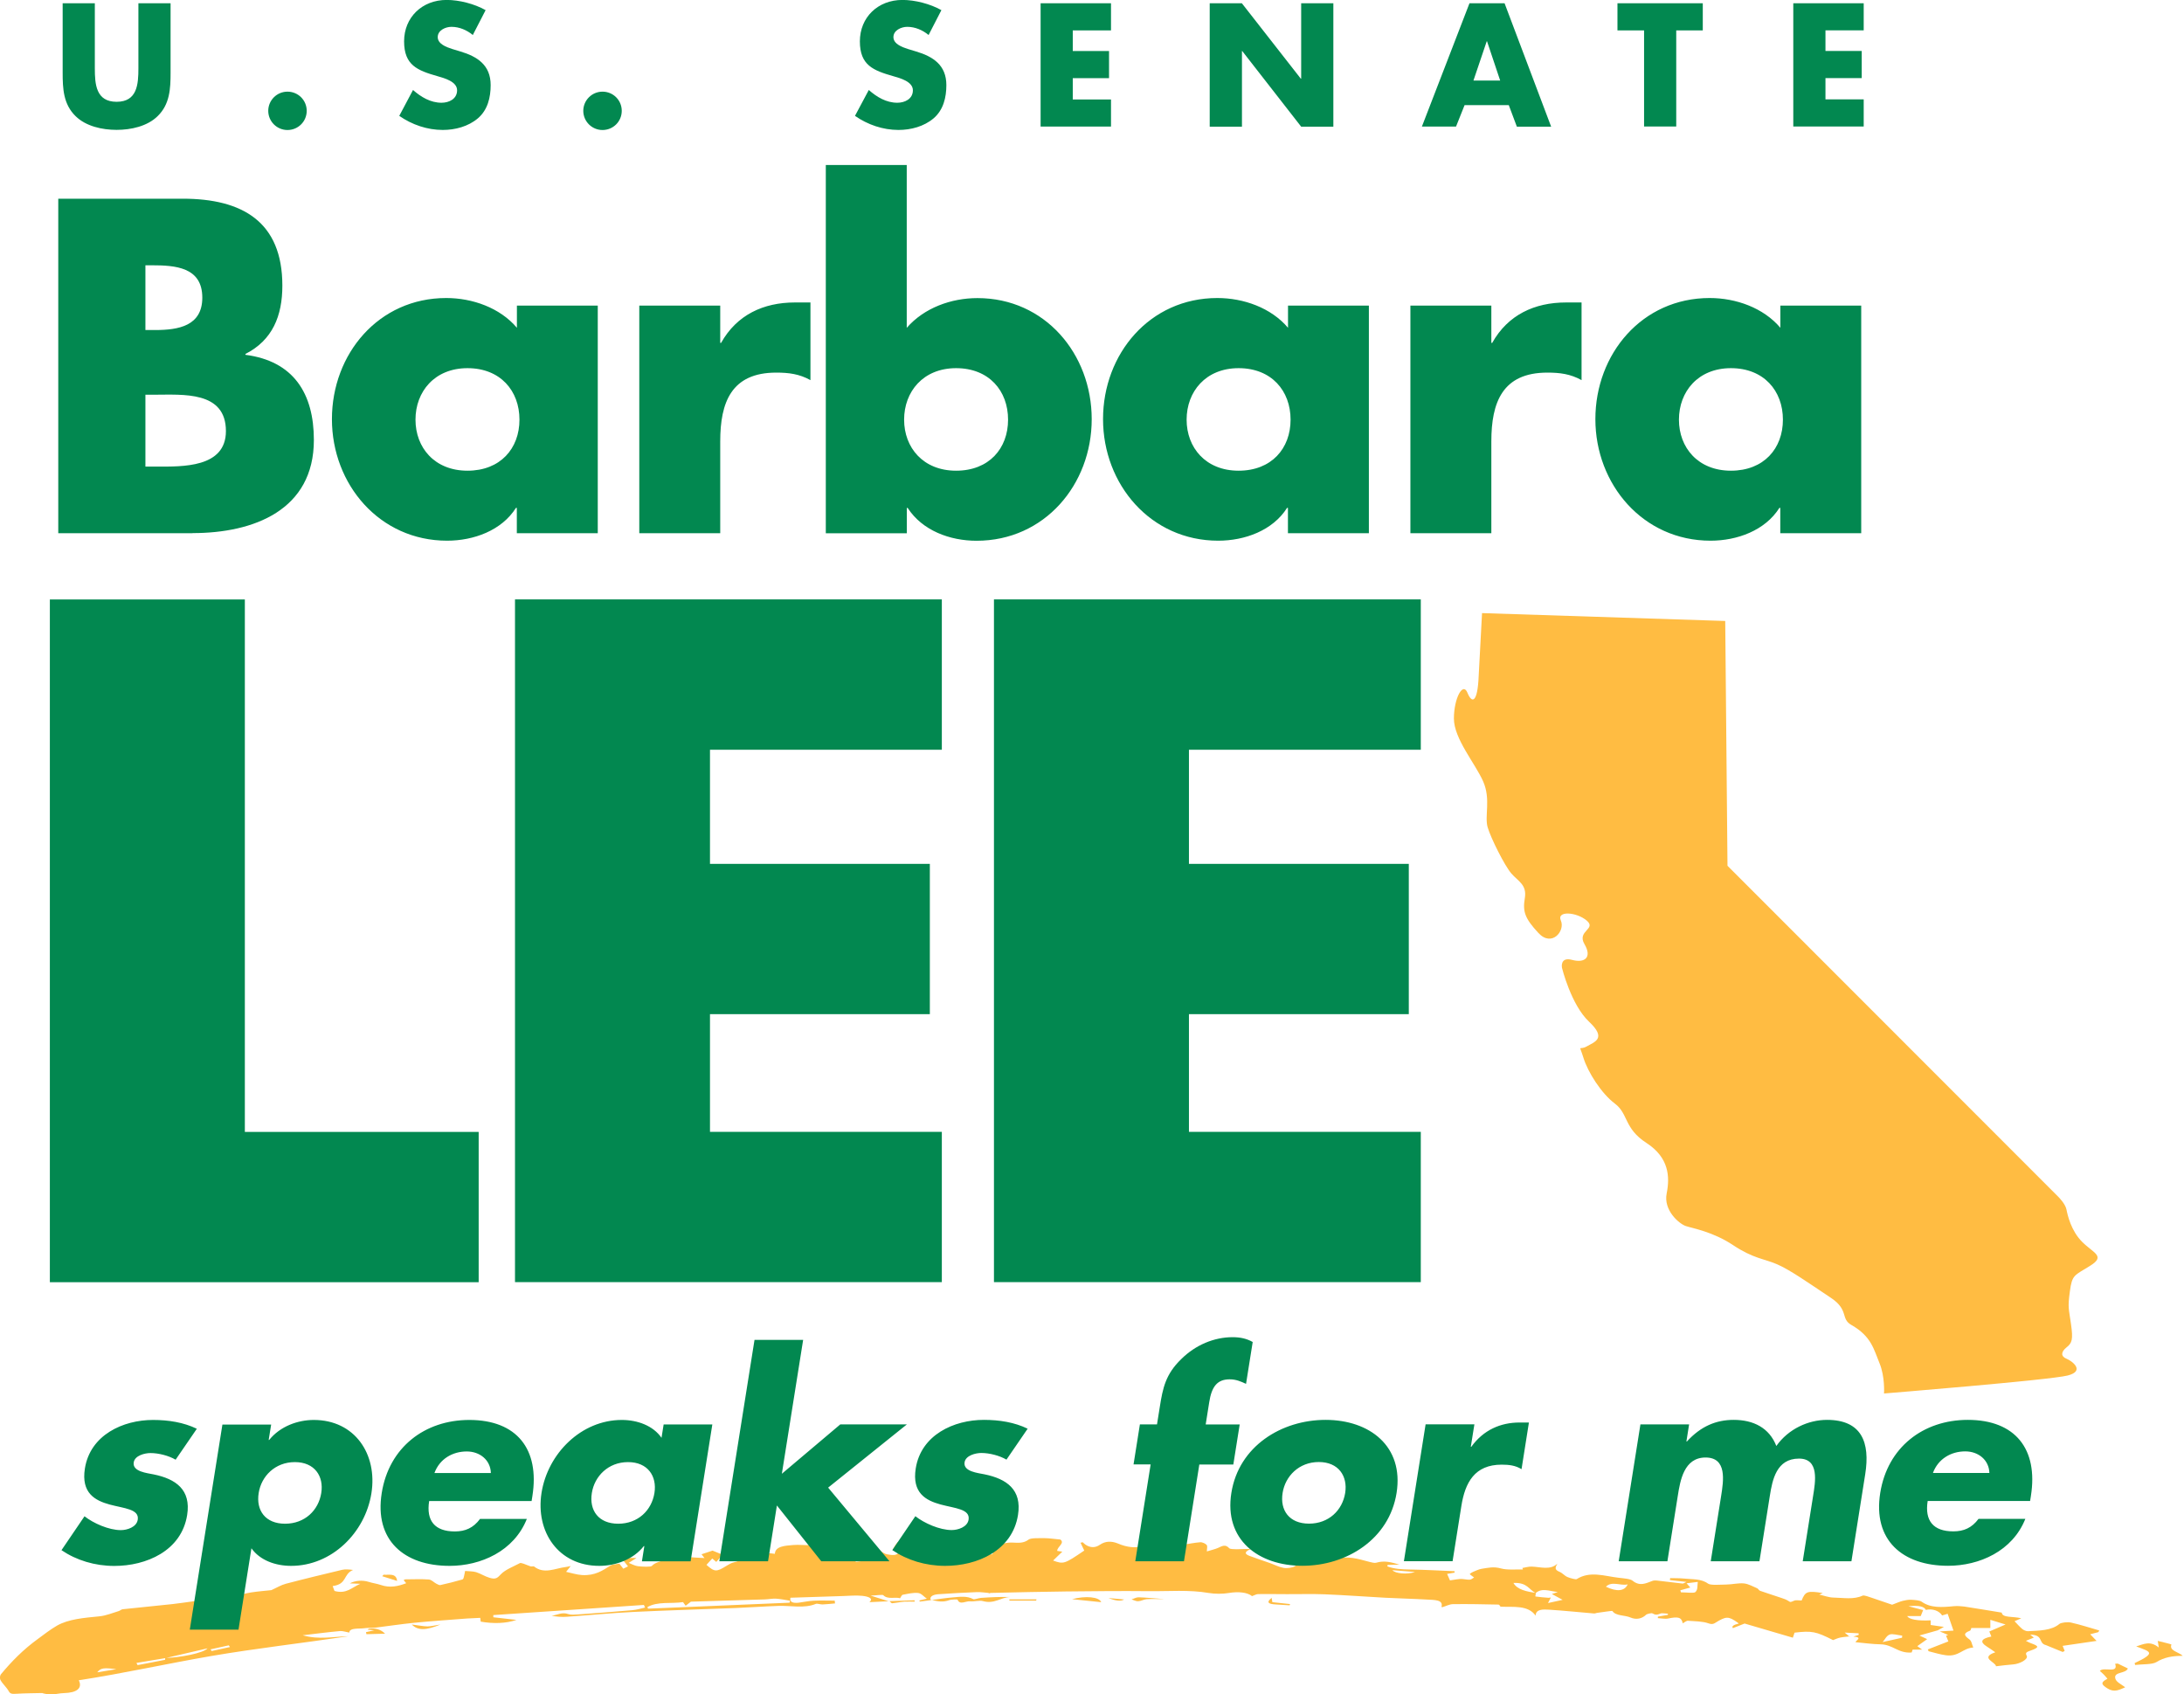 <?xml version="1.0" encoding="UTF-8"?> <svg xmlns="http://www.w3.org/2000/svg" width="165" height="128" viewBox="0 0 165 128" fill="none"><g clip-path="url(#clip0_1056_506)"><path d="M139.747 123.621C139.503 123.648 139.249 123.665 139.017 123.714C138.835 123.753 138.68 123.83 138.487 123.902C137.195 123.246 136.869 123.185 135.576 123.34C135.532 123.477 135.488 123.61 135.449 123.72C134.228 123.362 133.041 123.015 131.804 122.651C131.538 122.756 131.229 122.877 130.92 122.998C130.806 122.862 130.955 122.747 131.367 122.651C131.329 122.624 131.301 122.596 131.262 122.568C130.583 122.089 130.406 122.095 129.616 122.58C129.55 122.618 129.406 122.761 129.069 122.635C128.644 122.48 128.048 122.48 127.517 122.442C127.407 122.436 127.263 122.563 127.131 122.635C127.037 122.177 126.788 122.111 126.031 122.271C125.805 122.321 125.507 122.254 125.247 122.243L125.258 122.128C125.507 122.084 125.755 122.04 126.004 121.996C126.004 121.968 126.009 121.935 126.015 121.907C125.822 121.902 125.562 121.847 125.446 121.896C125.197 122.007 125.059 122.012 124.833 121.88C124.778 121.847 124.43 121.918 124.358 121.99C124.071 122.271 123.634 122.392 123.181 122.194C122.762 122.007 122.06 122.089 121.817 121.704C121.795 121.671 121.055 121.797 120.646 121.847C120.574 121.858 120.502 121.896 120.436 121.891C119.298 121.797 118.171 121.676 117.028 121.604C116.592 121.577 116.023 121.549 116.017 122.056C115.443 121.246 114.366 121.417 113.366 121.379C113.338 121.351 113.278 121.219 113.211 121.219C112.068 121.197 110.919 121.169 109.776 121.186C109.51 121.186 109.251 121.335 108.964 121.417C108.964 121.417 108.897 121.401 108.903 121.39C109.063 120.839 108.351 120.872 107.793 120.839C106.743 120.778 105.683 120.756 104.633 120.701C103.114 120.618 101.601 120.503 100.076 120.442C99.132 120.404 98.182 120.437 97.231 120.431C96.508 120.431 95.779 120.415 95.055 120.426C94.923 120.426 94.79 120.508 94.591 120.58C94.243 120.293 93.553 120.222 92.835 120.343C92.371 120.42 91.796 120.42 91.327 120.343C89.83 120.084 88.311 120.222 86.803 120.205C84.721 120.183 82.633 120.205 80.55 120.227C78.656 120.249 76.761 120.293 74.867 120.337C74.795 120.337 74.728 120.398 74.673 120.337C74.38 120.315 74.082 120.266 73.795 120.277C72.817 120.315 71.84 120.371 70.868 120.437C70.403 120.47 70.177 120.69 70.348 120.894L70.332 120.883C70.05 120.921 69.768 120.96 69.487 120.993C69.476 120.965 69.47 120.932 69.459 120.905C69.63 120.866 69.802 120.822 70.022 120.773C69.785 120.607 69.608 120.371 69.365 120.343C69.001 120.304 68.586 120.404 68.211 120.475C68.111 120.497 68.078 120.635 68.001 120.74C67.631 120.624 67.067 120.855 66.73 120.508C66.675 120.453 66.228 120.525 65.775 120.541C66.344 120.718 66.752 120.844 67.161 120.976L67.178 120.965C66.67 120.987 66.161 121.015 65.681 121.037C66.034 120.734 65.559 120.602 65.14 120.558C64.665 120.508 64.156 120.558 63.665 120.574C62.345 120.613 61.025 120.657 59.715 120.701C59.644 121.048 59.92 121.12 60.34 121.076C60.715 121.032 61.08 120.943 61.455 120.927C61.986 120.899 62.527 120.921 63.063 120.921C63.068 120.993 63.079 121.059 63.085 121.131C62.77 121.158 62.461 121.197 62.146 121.208C61.98 121.213 61.743 121.125 61.643 121.164C60.737 121.533 59.754 121.285 58.804 121.318C57.727 121.357 56.65 121.434 55.573 121.478C52.999 121.582 50.419 121.649 47.845 121.775C46.166 121.858 44.504 122.023 42.824 122.139C42.449 122.166 42.062 122.139 41.675 122.062C42.101 122.012 42.443 121.764 42.946 121.94C43.134 122.007 43.426 121.979 43.669 121.963C45.034 121.863 46.404 121.764 47.768 121.643C48.099 121.615 48.414 121.516 48.734 121.445C48.707 121.379 48.674 121.313 48.646 121.246C44.852 121.5 41.062 121.759 37.268 122.012C37.268 122.067 37.268 122.122 37.273 122.177C37.875 122.249 38.477 122.315 39.019 122.376C38.218 122.651 37.284 122.673 36.318 122.508C36.318 122.464 36.301 122.354 36.284 122.221C35.931 122.238 35.605 122.249 35.279 122.271C33.942 122.376 32.606 122.464 31.274 122.596C30.286 122.695 29.314 122.844 28.336 122.965C28.099 122.993 27.833 122.965 27.596 122.998C27.104 123.07 26.414 122.949 26.386 123.334C26.116 123.285 25.884 123.202 25.685 123.219C24.784 123.301 23.89 123.417 22.868 123.538C24.11 123.891 25.204 123.637 26.32 123.61C22.873 124.127 19.388 124.519 15.974 125.102C12.61 125.681 9.34 126.414 5.954 126.937C6.253 127.543 5.789 127.884 4.828 127.906C4.507 127.912 4.192 128 3.872 128.017C3.684 128.028 3.485 127.967 3.292 127.934C3.253 127.928 3.215 127.901 3.182 127.901C2.541 127.917 1.895 127.917 1.259 127.956C0.95 127.973 0.779 127.984 0.663 127.769C0.514 127.482 0.21 127.229 0.05 126.942C-0.033 126.799 -0.022 126.595 0.088 126.463C0.862 125.532 1.74 124.629 2.856 123.819C3.325 123.477 3.773 123.119 4.303 122.811C5.181 122.31 6.352 122.221 7.512 122.106C8.02 122.056 8.49 121.852 8.97 121.709C9.081 121.676 9.158 121.582 9.269 121.571C10.522 121.434 11.787 121.318 13.041 121.18C14.162 121.059 15.278 120.822 16.399 120.817C17.416 120.811 18.101 120.431 18.979 120.299C19.526 120.216 20.089 120.172 20.498 120.128C20.918 119.941 21.222 119.743 21.603 119.643C23.006 119.274 24.431 118.933 25.856 118.591C26.088 118.536 26.381 118.564 26.673 118.602C25.906 118.927 26.248 119.676 25.132 119.82C25.182 119.952 25.226 120.068 25.27 120.189C26.176 120.442 26.579 119.924 27.22 119.649C26.95 119.638 26.684 119.627 26.43 119.616C26.817 119.401 27.386 119.357 27.844 119.5C28.137 119.594 28.48 119.638 28.767 119.737C29.468 119.979 30.076 119.836 30.689 119.605C30.623 119.528 30.556 119.451 30.496 119.373C30.551 119.346 30.584 119.313 30.623 119.313C31.214 119.313 31.81 119.28 32.396 119.324C32.6 119.34 32.766 119.533 32.959 119.638C33.048 119.682 33.186 119.759 33.252 119.748C33.821 119.621 34.384 119.484 34.926 119.324C35.031 119.291 35.036 119.142 35.064 119.043C35.097 118.922 35.113 118.801 35.136 118.679C35.417 118.707 35.727 118.696 35.964 118.767C36.329 118.883 36.61 119.081 36.975 119.192C37.477 119.346 37.588 119.192 37.859 118.911C38.179 118.58 38.792 118.343 39.295 118.079C39.328 118.062 39.483 118.106 39.565 118.134C39.742 118.195 39.902 118.272 40.085 118.332C40.156 118.354 40.311 118.316 40.344 118.338C41.112 118.949 41.935 118.476 42.736 118.382C42.846 118.371 42.951 118.338 43.117 118.305C42.979 118.481 42.874 118.613 42.769 118.745C43.167 118.828 43.559 118.96 43.968 118.988C44.962 119.048 45.531 118.641 46.127 118.266C46.266 118.178 46.569 118.173 46.796 118.128C46.884 118.244 46.984 118.376 47.089 118.509C47.21 118.448 47.332 118.387 47.447 118.332C47.287 118.134 47.127 117.93 46.945 117.699H48.088C47.845 117.853 47.669 117.963 47.497 118.068C47.746 118.162 47.961 118.294 48.204 118.321C48.558 118.36 49.176 118.387 49.254 118.294C49.497 118.013 49.988 117.963 50.281 117.787C50.822 117.462 51.336 117.534 51.938 117.616C52.314 117.666 52.712 117.671 53.225 117.704C53.093 117.539 53.032 117.462 52.999 117.418C53.28 117.324 53.562 117.236 53.833 117.142C54.065 117.236 54.302 117.335 54.595 117.451C54.462 117.6 54.313 117.77 54.114 117.996C53.965 117.87 53.883 117.798 53.811 117.737C53.662 117.903 53.523 118.057 53.374 118.217C53.987 118.762 54.126 118.767 54.899 118.283C55.059 118.184 55.247 118.073 55.457 118.024C55.992 117.903 56.285 117.688 56.423 117.374C56.517 117.159 56.816 117.164 57.125 117.209C57.578 117.269 58.031 117.319 58.539 117.385C58.572 116.806 59.296 116.773 59.931 116.718C60.367 116.68 60.82 116.746 61.262 116.724C61.676 116.707 62.085 116.636 62.438 116.597C62.461 116.735 62.416 116.845 62.494 116.917C62.88 117.258 63.123 117.792 64.184 117.39C64.057 117.275 63.924 117.153 63.781 117.021C64.492 116.904 64.781 117.227 64.648 117.991C65.101 117.925 65.526 117.908 65.852 117.792C65.957 117.754 65.775 117.451 65.714 117.231C65.941 117.186 66.244 117.126 66.382 117.104C66.681 117.258 66.83 117.39 67.029 117.423C67.349 117.478 67.752 117.561 67.94 117.242C67.763 117.186 67.598 117.137 67.432 117.087C67.559 116.884 67.653 116.669 67.835 116.487C67.863 116.459 68.288 116.564 68.531 116.608C68.68 116.636 68.829 116.669 68.984 116.685C69.608 116.74 69.757 117.071 69.906 117.324C70.078 117.622 70.354 117.792 70.834 117.842C71.448 117.903 71.757 117.704 71.912 117.368C72.033 117.098 72.237 116.845 72.392 116.592C72.978 116.801 73.469 116.983 74.088 117.203C74.032 117.484 74.53 117.434 74.994 117.418C74.894 116.933 75.662 116.492 76.518 116.536C76.96 116.559 77.347 116.586 77.706 116.311C77.882 116.173 78.484 116.206 78.893 116.2C79.258 116.2 79.622 116.261 80.109 116.305C80.478 116.581 79.865 116.839 79.871 117.164C79.993 117.181 80.147 117.203 80.258 117.22C80.02 117.451 79.788 117.671 79.562 117.892C80.357 118.178 80.407 118.162 81.915 117.137C81.815 116.933 81.721 116.74 81.633 116.547C81.688 116.536 81.743 116.52 81.799 116.509C81.871 116.575 81.931 116.641 82.014 116.696C82.379 116.939 82.754 116.939 83.102 116.696C83.496 116.428 83.947 116.397 84.456 116.603C84.621 116.669 84.787 116.74 84.969 116.784C85.604 116.95 86.184 116.933 86.687 116.614C86.797 116.542 86.963 116.509 87.223 116.41C87.134 116.702 87.068 116.906 87.018 117.076C87.228 117.225 87.471 117.379 87.681 117.55C87.875 117.704 88.775 117.677 89.073 117.539C89.631 117.291 89.377 116.972 89.361 116.702C89.824 116.63 90.244 116.542 90.681 116.509C90.83 116.498 91.084 116.614 91.161 116.713C91.244 116.817 91.178 116.961 91.178 117.203C91.542 117.093 91.802 117.032 92.006 116.944C92.316 116.806 92.57 116.63 92.868 116.961C92.923 117.027 93.221 117.038 93.409 117.038C93.774 117.038 94.133 117.005 94.503 117.021C94.05 117.203 93.989 117.379 94.37 117.528C94.873 117.721 95.403 117.892 95.917 118.073C96.27 118.2 96.596 118.376 96.983 118.448C97.231 118.492 97.662 118.431 97.834 118.321C98.01 118.211 97.977 117.98 98.066 117.721C98.331 117.765 98.684 117.864 99.049 117.875C99.623 117.892 100.303 117.958 100.756 117.814C101.8 117.484 102.6 117.77 103.473 117.996C103.628 118.035 103.854 118.095 103.97 118.057C104.6 117.87 105.125 118.024 105.727 118.2C105.384 118.211 105.114 118.217 104.838 118.222C104.826 118.261 104.821 118.294 104.81 118.332C105.324 118.525 105.898 118.564 106.522 118.569C107.643 118.586 108.765 118.652 109.892 118.696C109.892 118.734 109.892 118.767 109.892 118.806C109.715 118.834 109.533 118.867 109.328 118.9C109.394 119.059 109.466 119.214 109.544 119.39C109.886 119.351 110.223 119.258 110.521 119.291C111.074 119.357 111.068 119.384 111.366 119.17C111.25 119.076 111.007 118.933 111.046 118.9C111.173 118.784 111.394 118.701 111.593 118.619C111.698 118.575 111.825 118.531 111.946 118.514C112.421 118.442 112.836 118.332 113.394 118.487C113.863 118.619 114.498 118.553 115.056 118.569C115.045 118.531 115.029 118.492 115.017 118.453C115.249 118.415 115.487 118.343 115.713 118.349C116.393 118.371 117.116 118.641 117.658 118.128C117.525 118.382 117.393 118.569 117.812 118.74C118.055 118.839 118.182 119.032 118.42 119.137C118.619 119.225 119.05 119.335 119.116 119.296C120.127 118.657 121.22 119.07 122.281 119.192C122.651 119.236 123.159 119.269 123.336 119.412C123.883 119.858 124.33 119.621 124.838 119.429C124.921 119.395 125.059 119.39 125.159 119.401C125.816 119.473 126.473 119.561 127.131 119.632C127.169 119.632 127.225 119.594 127.412 119.506C126.915 119.451 126.534 119.406 126.159 119.368C126.164 119.318 126.175 119.269 126.181 119.219C126.529 119.23 126.877 119.219 127.214 119.252C127.843 119.324 128.517 119.252 129.036 119.632C129.241 119.781 129.953 119.709 130.434 119.704C130.881 119.698 131.34 119.577 131.759 119.621C132.113 119.66 132.428 119.853 132.748 119.985C132.848 120.029 132.87 120.139 132.975 120.178C133.51 120.365 134.063 120.541 134.604 120.723C134.77 120.778 134.947 120.839 135.074 120.921C135.289 121.059 135.25 121.048 135.554 120.921C135.676 120.866 135.924 120.91 136.112 120.91C136.388 120.216 136.554 120.161 137.708 120.348C137.598 120.398 137.498 120.442 137.443 120.464C137.802 120.541 138.161 120.685 138.531 120.69C139.26 120.701 140.028 120.861 140.724 120.541C140.829 120.492 141.221 120.64 141.464 120.723C142.017 120.905 142.564 121.098 142.95 121.23C143.315 121.092 143.514 120.999 143.746 120.938C143.944 120.888 144.182 120.844 144.397 120.855C144.668 120.872 145.033 120.894 145.176 120.999C145.856 121.489 146.712 121.428 147.618 121.34C147.872 121.318 148.148 121.335 148.402 121.368C149.302 121.505 150.203 121.66 151.23 121.825C151.269 122.238 152.103 122.095 152.705 122.254C152.473 122.359 152.302 122.431 152.197 122.475C152.401 122.684 152.567 122.882 152.782 123.064C152.876 123.141 153.069 123.235 153.202 123.23C154.08 123.185 154.981 123.185 155.583 122.684C155.71 122.574 156.212 122.519 156.45 122.574C157.19 122.739 157.886 122.971 158.598 123.174C158.576 123.219 158.549 123.257 158.527 123.301C158.35 123.345 158.173 123.395 157.914 123.461C158.057 123.61 158.195 123.753 158.394 123.962C157.61 124.078 156.732 124.205 155.831 124.337C155.881 124.458 155.931 124.585 155.986 124.717C155.936 124.744 155.886 124.772 155.837 124.8C155.417 124.629 154.992 124.452 154.572 124.282C153.964 124.133 154.423 123.51 153.379 123.488C153.5 123.588 153.594 123.665 153.655 123.714C153.462 123.791 153.279 123.869 153.053 123.957C153.224 124.039 153.312 124.094 153.423 124.133C154.069 124.359 154.08 124.458 153.406 124.695C153.114 124.8 152.987 124.849 153.114 125.08C153.263 125.345 152.589 125.708 152.07 125.741C151.644 125.769 151.23 125.83 150.794 125.879C150.805 125.576 149.529 125.24 150.744 124.822C150.534 124.678 150.33 124.53 150.109 124.392C149.556 124.045 149.656 123.797 150.446 123.632C150.385 123.483 150.324 123.34 150.291 123.252C150.678 123.086 151.048 122.927 151.517 122.723C151.07 122.585 150.766 122.491 150.368 122.37V122.987H148.932C148.899 123.053 148.905 123.163 148.822 123.196C148.258 123.406 148.441 123.593 148.778 123.841C148.965 123.979 148.965 124.21 149.081 124.463C148.275 124.508 147.993 125.18 147.01 125.047C146.557 124.987 146.137 124.849 145.706 124.744C145.684 124.7 145.668 124.651 145.646 124.607C146.176 124.403 146.706 124.194 147.198 124.001C147.137 123.847 147.076 123.709 147.021 123.566C147.076 123.549 147.132 123.533 147.187 123.516C146.971 123.428 146.756 123.334 146.546 123.246C146.927 123.224 147.308 123.202 147.584 123.185C147.424 122.717 147.292 122.332 147.143 121.913C147.054 121.94 146.889 121.99 146.728 122.04C146.496 121.676 145.988 121.505 145.497 121.621C145.381 121.368 144.961 121.257 144.182 121.346C144.64 121.461 144.966 121.549 145.292 121.632C145.231 121.786 145.171 121.935 145.11 122.089H144.094C144.204 122.337 144.911 122.464 145.861 122.409V122.761C146.204 122.811 146.513 122.855 146.861 122.905C146.64 123.026 146.518 123.092 146.397 123.163C145.972 123.285 145.546 123.4 145.01 123.555C145.298 123.692 145.414 123.747 145.596 123.83C145.353 124.001 145.115 124.172 144.85 124.359C144.917 124.408 145.044 124.497 145.22 124.623H144.497C144.469 124.7 144.442 124.783 144.425 124.838C143.403 124.921 143.028 124.238 142.072 124.221C141.459 124.21 140.851 124.122 140.188 124.061C140.177 123.94 140.779 123.687 140.023 123.637C140.155 123.593 140.288 123.549 140.426 123.505C140.426 123.466 140.415 123.428 140.415 123.389C140.067 123.373 139.713 123.356 139.365 123.334C139.492 123.444 139.619 123.549 139.747 123.659V123.621ZM12.483 125.251C13.549 125.235 15.411 124.877 15.676 124.524C14.511 124.794 13.505 125.031 12.505 125.262C11.771 125.383 11.042 125.505 10.307 125.626C10.335 125.681 10.368 125.736 10.395 125.791C11.086 125.659 11.776 125.532 12.456 125.394C12.489 125.389 12.472 125.301 12.478 125.251H12.483ZM116.028 120.348C115.498 120.101 115.415 119.539 114.338 119.583C114.636 120.106 115.332 120.227 116.039 120.343C116.028 120.437 115.979 120.602 116.001 120.607C116.327 120.657 116.663 120.679 116.995 120.707C117.045 120.707 117.094 120.696 117.166 120.685C117.1 120.811 117.045 120.921 116.951 121.103C117.376 121.01 117.685 120.943 118.055 120.861C117.768 120.707 117.514 120.569 117.243 120.42C117.404 120.365 117.52 120.326 117.691 120.271C117.061 120.2 116.487 119.935 116.023 120.348H116.028ZM48.906 121.406C48.922 121.445 48.939 121.489 48.961 121.527C52.524 121.379 56.086 121.224 59.649 121.076C59.66 121.026 59.677 120.976 59.688 120.927C59.34 120.872 58.992 120.795 58.638 120.773C58.362 120.756 58.069 120.817 57.782 120.828C55.877 120.888 53.976 120.943 52.198 120.999C52.016 121.142 51.905 121.224 51.8 121.307C51.739 121.23 51.684 121.147 51.601 121.032C50.728 121.169 49.673 120.96 48.906 121.412V121.406ZM126.948 120.139C126.965 120.189 126.976 120.244 126.993 120.293C127.374 120.293 127.97 120.376 128.081 120.277C128.291 120.09 128.219 119.792 128.269 119.506C127.921 119.55 127.711 119.577 127.418 119.61C127.539 119.748 127.622 119.842 127.7 119.93C127.429 120.007 127.191 120.073 126.948 120.139ZM122.971 119.693C122.43 119.82 121.778 119.412 121.325 119.869C122.154 120.266 122.739 120.211 122.971 119.693ZM143.696 123.725L143.712 123.566C143.392 123.527 142.978 123.406 142.779 123.477C142.519 123.571 142.431 123.824 142.232 124.05C142.851 123.913 143.276 123.819 143.696 123.725ZM105.197 118.619C105.401 118.883 106.329 118.955 106.903 118.756C106.379 118.712 105.854 118.668 105.197 118.619ZM8.788 126.1C7.816 125.973 7.606 126.011 7.346 126.336C7.871 126.248 8.33 126.177 8.788 126.1ZM17.372 124.425C17.344 124.381 17.311 124.337 17.283 124.298C16.825 124.397 16.366 124.502 15.908 124.601C15.935 124.645 15.963 124.684 15.991 124.728L17.377 124.425H17.372Z" fill="#FFBC42"></path><path d="M161.266 125.642C162.94 124.855 162.465 124.777 161.388 124.381C161.946 124.21 162.437 123.924 163.095 124.463C163.062 124.238 163.045 124.144 163.017 123.962C163.426 124.072 164.067 124.205 164.05 124.243C163.851 124.711 164.647 124.816 164.901 125.091C164.128 125.091 163.498 125.202 162.912 125.565C162.598 125.758 161.852 125.714 161.305 125.78C161.294 125.736 161.283 125.686 161.272 125.642H161.266Z" fill="#FFBC42"></path><path d="M159.985 125.67C160.283 125.813 160.576 125.956 160.758 126.045C160.604 126.436 159.764 126.292 159.797 126.728C159.819 127.064 160.256 127.223 160.554 127.471C160.129 127.648 159.742 127.879 159.228 127.559C158.715 127.24 158.703 127.091 159.217 126.821C159.129 126.717 159.035 126.601 158.93 126.496C158.836 126.397 158.72 126.303 158.643 126.232C158.908 125.89 160.079 126.474 159.797 125.692C159.858 125.686 159.924 125.681 159.985 125.675V125.67Z" fill="#FFBC42"></path><path d="M70.359 120.877C70.906 120.806 71.453 120.718 72.011 120.674C72.53 120.629 73.066 120.552 73.535 120.811C73.607 120.85 73.916 120.729 74.121 120.712C74.844 120.662 75.568 120.629 76.314 120.646C75.596 120.674 75.126 121.197 74.253 120.954C73.994 120.883 73.596 121.004 73.276 120.971C72.978 120.943 72.491 121.279 72.342 120.839C72.342 120.828 71.884 120.822 71.718 120.883C71.232 121.065 70.801 120.971 70.348 120.855L70.365 120.866L70.359 120.877Z" fill="#FFBC42"></path><path d="M83.196 121.037C82.445 120.96 81.81 120.894 80.992 120.811C82.02 120.541 83.052 120.635 83.196 121.037Z" fill="#FFBC42"></path><path d="M27.651 123.301C27.855 123.257 28.06 123.207 28.281 123.158C28.115 123.147 27.96 123.13 27.778 123.119C27.822 123.081 27.839 123.053 27.861 123.048C28.38 122.976 28.75 123.086 29.093 123.417C28.562 123.428 28.126 123.444 27.684 123.455C27.673 123.406 27.662 123.351 27.651 123.301Z" fill="#FFBC42"></path><path d="M33.279 122.723C32.197 123.174 31.573 123.197 31.109 122.723C31.6 122.783 31.943 122.86 32.296 122.866C32.567 122.866 32.843 122.789 33.279 122.723Z" fill="#FFBC42"></path><path d="M87.902 120.806C87.444 120.806 87.035 120.784 86.637 120.811C86.411 120.828 86.212 120.954 85.986 120.966C85.831 120.977 85.654 120.877 85.488 120.828C85.665 120.773 85.853 120.663 86.024 120.668C86.637 120.69 87.245 120.751 87.902 120.8V120.806Z" fill="#FFBC42"></path><path d="M78.286 120.921H76.258C76.258 120.888 76.258 120.855 76.258 120.822H78.308C78.297 120.855 78.291 120.888 78.28 120.921H78.286Z" fill="#FFBC42"></path><path d="M96.072 120.707C96.094 120.861 96.11 120.943 96.127 121.037C96.58 121.087 97.022 121.131 97.463 121.18C97.453 121.213 97.441 121.246 97.43 121.274C97.082 121.252 96.729 121.224 96.381 121.208C95.84 121.18 95.63 121.065 96.077 120.707H96.072Z" fill="#FFBC42"></path><path d="M67.178 120.96C67.819 120.938 68.454 120.916 69.094 120.894C69.094 120.927 69.106 120.96 69.106 120.998C68.84 120.998 68.57 120.982 68.31 120.998C68.001 121.026 67.708 121.092 67.399 121.12C67.343 121.12 67.261 121.009 67.194 120.949L67.178 120.96Z" fill="#FFBC42"></path><path d="M29.993 119.429C29.529 119.28 29.203 119.181 28.877 119.076C28.91 119.037 28.949 118.999 28.982 118.96C29.363 119.004 29.938 118.806 29.999 119.429H29.993Z" fill="#FFBC42"></path><path d="M83.743 120.723C84.108 120.756 84.478 120.789 84.93 120.833C84.684 120.98 84.288 120.943 83.743 120.723Z" fill="#FFBC42"></path><path fill-rule="evenodd" clip-rule="evenodd" d="M18.498 45.287V85.511H36.163V96.865H3.767V45.287H18.498ZM71.155 56.64H53.639V65.261H70.249V76.615H53.639V85.506H71.155V96.859H38.908V45.282H71.155V56.635V56.64ZM107.34 56.64H89.824V65.261H106.434V76.615H89.824V85.506H107.34V96.859H75.093V45.282H107.34V56.635V56.64Z" fill="#028850"></path><path fill-rule="evenodd" clip-rule="evenodd" d="M10.986 29.824V35.25H11.826C13.776 35.25 17.068 35.349 17.068 32.567C17.068 29.516 13.809 29.819 11.66 29.819H10.986V29.824ZM14.549 40.28H4.402V15.011H13.809C18.311 15.011 21.332 16.752 21.332 21.578C21.332 23.858 20.592 25.698 18.543 26.739V26.805C22.172 27.274 23.713 29.719 23.713 33.239C23.713 38.533 19.178 40.274 14.544 40.274L14.549 40.28ZM10.986 20.041V24.932H11.727C13.472 24.932 15.284 24.629 15.284 22.486C15.284 20.173 13.235 20.041 11.456 20.041H10.986ZM35.318 27.813C32.832 27.813 31.39 29.587 31.39 31.703C31.39 33.818 32.832 35.559 35.318 35.559C37.803 35.559 39.245 33.884 39.245 31.703C39.245 29.521 37.803 27.813 35.318 27.813ZM45.161 23.087V40.28H39.046V38.368H38.98C37.903 40.076 35.787 40.847 33.777 40.847C28.673 40.847 25.077 36.589 25.077 31.664C25.077 26.739 28.601 22.514 33.71 22.514C35.693 22.514 37.776 23.252 39.052 24.762V23.087H45.166H45.161ZM54.413 23.087V25.902H54.479C55.656 23.792 57.672 22.85 60.052 22.85H61.229V28.717C60.389 28.249 59.583 28.149 58.644 28.149C55.252 28.149 54.413 30.397 54.413 33.344V40.28H48.298V23.087H54.413ZM62.389 40.28V12.466H68.504V24.767C69.813 23.258 71.862 22.52 73.845 22.52C78.949 22.52 82.478 26.739 82.478 31.669C82.478 36.6 78.921 40.852 73.778 40.852C71.762 40.852 69.68 40.081 68.575 38.374H68.509V40.285H62.394L62.389 40.28ZM72.232 27.813C69.746 27.813 68.305 29.587 68.305 31.703C68.305 33.818 69.746 35.559 72.232 35.559C74.718 35.559 76.159 33.884 76.159 31.703C76.159 29.521 74.718 27.813 72.232 27.813ZM93.575 27.813C91.089 27.813 89.648 29.587 89.648 31.703C89.648 33.818 91.089 35.559 93.575 35.559C96.061 35.559 97.502 33.884 97.502 31.703C97.502 29.521 96.061 27.813 93.575 27.813ZM103.418 23.087V40.28H97.303V38.368H97.237C96.16 40.076 94.044 40.847 92.034 40.847C86.93 40.847 83.334 36.589 83.334 31.664C83.334 26.739 86.858 22.514 91.968 22.514C93.951 22.514 96.033 23.252 97.309 24.762V23.087H103.424H103.418ZM112.67 23.087V25.902H112.736C113.913 23.792 115.929 22.85 118.31 22.85H119.486V28.717C118.647 28.249 117.84 28.149 116.901 28.149C113.51 28.149 112.67 30.397 112.67 33.344V40.28H106.555V23.087H112.67ZM130.771 27.813C128.285 27.813 126.843 29.587 126.843 31.703C126.843 33.818 128.285 35.559 130.771 35.559C133.256 35.559 134.698 33.884 134.698 31.703C134.698 29.521 133.256 27.813 130.771 27.813ZM140.614 23.087V40.28H134.499V38.368H134.433C133.356 40.076 131.24 40.847 129.23 40.847C124.126 40.847 120.53 36.589 120.53 31.664C120.53 26.739 124.054 22.514 129.163 22.514C131.146 22.514 133.229 23.252 134.505 24.762V23.087H140.619H140.614Z" fill="#028850"></path><path fill-rule="evenodd" clip-rule="evenodd" d="M10.456 0.248H12.887V5.487C12.887 6.688 12.837 7.872 11.909 8.775C11.13 9.541 9.898 9.811 8.81 9.811C7.722 9.811 6.49 9.541 5.711 8.775C4.783 7.872 4.734 6.688 4.734 5.487V0.248H7.164V5.156C7.164 6.368 7.253 7.69 8.81 7.69C10.368 7.69 10.456 6.368 10.456 5.156V0.248ZM21.719 6.924C22.525 6.924 23.172 7.569 23.172 8.373C23.172 9.178 22.525 9.822 21.719 9.822C20.912 9.822 20.266 9.166 20.266 8.373C20.266 7.58 20.912 6.924 21.719 6.924ZM36.688 0.766L35.721 2.644C35.274 2.275 34.705 2.027 34.108 2.027C33.661 2.027 33.07 2.286 33.07 2.804C33.07 3.322 33.727 3.559 34.147 3.696L34.766 3.884C36.069 4.269 37.069 4.919 37.069 6.429C37.069 7.354 36.848 8.307 36.102 8.941C35.373 9.558 34.39 9.817 33.451 9.817C32.274 9.817 31.12 9.42 30.164 8.753L31.203 6.798C31.81 7.332 32.528 7.762 33.357 7.762C33.926 7.762 34.533 7.475 34.533 6.82C34.533 6.164 33.578 5.905 33.059 5.757C31.534 5.321 30.529 4.93 30.529 3.123C30.529 1.317 31.882 -0.005 33.749 -0.005C34.694 -0.005 35.843 0.292 36.677 0.76L36.688 0.766ZM45.52 6.924C46.326 6.924 46.973 7.569 46.973 8.373C46.973 9.178 46.326 9.822 45.52 9.822C44.713 9.822 44.067 9.166 44.067 8.373C44.067 7.58 44.713 6.924 45.52 6.924ZM71.122 0.766L70.155 2.644C69.708 2.275 69.139 2.027 68.542 2.027C68.095 2.027 67.498 2.286 67.498 2.804C67.498 3.322 68.156 3.559 68.575 3.696L69.194 3.884C70.498 4.269 71.497 4.919 71.497 6.429C71.497 7.354 71.276 8.307 70.531 8.941C69.802 9.558 68.818 9.817 67.879 9.817C66.703 9.817 65.548 9.42 64.593 8.753L65.637 6.798C66.244 7.332 66.962 7.762 67.791 7.762C68.36 7.762 68.968 7.475 68.968 6.82C68.968 6.164 68.012 5.905 67.493 5.757C65.968 5.321 64.963 4.93 64.963 3.123C64.963 1.317 66.316 -0.005 68.183 -0.005C69.128 -0.005 70.276 0.292 71.111 0.76L71.122 0.766ZM83.936 2.297H81.047V3.856H83.787V5.905H81.047V7.514H83.936V9.563H78.617V0.248H83.936V2.297ZM91.393 9.563V0.248H93.824L98.276 5.944H98.303V0.248H100.734V9.569H98.303L93.851 3.856H93.829V9.569H91.399L91.393 9.563ZM113.996 7.944H110.648L110.002 9.563H107.423L111.018 0.248H113.67L117.188 9.569H114.598L113.99 7.949L113.996 7.944ZM113.338 6.087L112.344 3.118H112.322L111.317 6.087H113.338ZM126.639 2.292V9.558H124.209V2.297H122.198V0.248H128.644V2.297H126.634L126.639 2.292ZM140.802 2.292H137.913V3.851H140.652V5.9H137.913V7.508H140.802V9.558H135.482V0.248H140.802V2.297V2.292Z" fill="#028850"></path><path fill-rule="evenodd" clip-rule="evenodd" d="M111.963 46.317L130.34 46.912L130.511 65.405L155.522 90.431C155.522 90.431 156.03 90.938 156.118 91.362C156.201 91.786 156.461 92.976 157.312 93.824C158.162 94.672 159.096 94.887 157.908 95.625C156.715 96.369 156.549 96.281 156.378 97.553C156.207 98.826 156.295 98.826 156.461 100.016C156.632 101.206 156.544 101.459 156.118 101.795C155.693 102.137 155.693 102.473 156.118 102.643C156.544 102.814 157.566 103.574 156.201 103.916C154.843 104.258 142.337 105.271 142.337 105.271C142.337 105.271 142.42 103.999 141.995 102.98C141.569 101.96 141.398 100.963 139.868 100.093C139.04 99.625 139.697 98.964 138.338 98.055C136.554 96.865 135.234 95.934 134.256 95.51C133.278 95.086 132.472 95.086 130.936 94.066C129.406 93.047 127.876 92.794 127.363 92.623C126.855 92.452 125.661 91.433 125.916 90.161C126.17 88.888 126.087 87.445 124.386 86.343C122.684 85.242 123.027 84.14 122.005 83.374C120.983 82.608 119.961 81 119.624 79.898C119.282 78.796 119.282 79.391 119.878 79.05C120.475 78.708 121.408 78.455 120.049 77.182C118.691 75.91 118.006 73.111 118.006 73.111C118.006 73.111 117.835 72.263 118.774 72.516C119.707 72.77 120.304 72.346 119.707 71.327C119.11 70.308 120.641 70.203 119.878 69.547C119.11 68.892 117.58 68.781 117.923 69.547C118.265 70.313 117.244 71.585 116.222 70.478C115.2 69.376 115.029 68.864 115.2 67.851C115.371 66.832 114.692 66.578 114.178 65.983C113.67 65.388 112.648 63.355 112.394 62.507C112.14 61.659 112.648 60.386 112.051 59.031C111.455 57.676 109.842 55.809 109.842 54.283C109.842 52.757 110.521 51.484 110.864 52.333C111.206 53.181 111.632 53.098 111.714 51.06L111.968 46.312L111.963 46.317Z" fill="#FFBC42"></path><path fill-rule="evenodd" clip-rule="evenodd" d="M14.87 107.937L13.268 110.273C12.748 109.97 11.992 109.772 11.368 109.772C10.942 109.772 10.185 109.954 10.103 110.477C9.992 111.182 11.124 111.281 11.616 111.386C13.279 111.727 14.444 112.537 14.14 114.449C13.71 117.17 11.042 118.299 8.639 118.299C7.164 118.299 5.778 117.875 4.645 117.109L6.385 114.548C7.048 115.071 8.219 115.594 9.131 115.594C9.595 115.594 10.318 115.374 10.406 114.807C10.534 114.002 9.39 113.958 8.285 113.661C7.181 113.358 6.12 112.796 6.413 110.94C6.816 108.4 9.296 107.271 11.561 107.271C12.732 107.271 13.875 107.453 14.87 107.937ZM20.487 107.612L20.299 108.78H20.338C21.166 107.75 22.498 107.271 23.707 107.271C26.8 107.271 28.529 109.849 28.06 112.813C27.585 115.793 25.066 118.294 21.995 118.294C20.802 118.294 19.636 117.87 18.996 116.966L18.018 123.114H14.339L16.803 107.618H20.482L20.487 107.612ZM22.277 110.455C20.78 110.455 19.741 111.524 19.543 112.791C19.333 114.102 20.045 115.11 21.537 115.11C23.028 115.11 24.061 114.102 24.271 112.791C24.475 111.524 23.773 110.455 22.277 110.455ZM32.821 111.281H37.085C37.058 110.295 36.251 109.651 35.263 109.651C34.191 109.651 33.213 110.212 32.821 111.281ZM40.223 113.016L40.162 113.396H32.423C32.186 114.889 32.849 115.694 34.362 115.694C35.152 115.694 35.76 115.429 36.268 114.746H39.803C38.831 117.186 36.329 118.294 33.965 118.294C30.529 118.294 28.27 116.36 28.839 112.791C29.386 109.348 32.081 107.271 35.456 107.271C39.052 107.271 40.781 109.485 40.223 113.011V113.016ZM47.448 110.455C45.951 110.455 44.912 111.524 44.713 112.791C44.504 114.102 45.216 115.11 46.707 115.11C48.199 115.11 49.232 114.102 49.442 112.791C49.646 111.524 48.944 110.455 47.448 110.455ZM53.816 107.612L52.176 117.952H48.497L48.679 116.801H48.641C47.829 117.831 46.486 118.294 45.271 118.294C42.2 118.294 40.444 115.732 40.913 112.774C41.383 109.81 43.907 107.271 46.978 107.271C48.171 107.271 49.353 107.711 49.977 108.62L50.138 107.612H53.816ZM60.677 101.222L59.069 111.336L63.483 107.607H68.514L62.566 112.383L67.2 117.947H62.046L58.694 113.732L58.025 117.947H54.346L57.003 101.222H60.682H60.677ZM77.639 107.932L76.038 110.268C75.518 109.965 74.762 109.766 74.138 109.766C73.712 109.766 72.956 109.948 72.873 110.471C72.762 111.176 73.894 111.276 74.386 111.38C76.049 111.722 77.214 112.532 76.91 114.443C76.48 117.164 73.812 118.294 71.409 118.294C69.934 118.294 68.548 117.87 67.415 117.104L69.155 114.542C69.818 115.066 70.989 115.589 71.9 115.589C72.364 115.589 73.088 115.369 73.176 114.801C73.303 113.997 72.16 113.953 71.055 113.655C69.951 113.352 68.89 112.791 69.183 110.934C69.586 108.395 72.066 107.265 74.331 107.265C75.502 107.265 76.645 107.447 77.639 107.932ZM90.609 110.631L89.449 117.947H85.77L86.93 110.631H85.638L86.118 107.607H87.411L87.621 106.296C87.847 104.864 88.057 103.817 89.245 102.671C90.322 101.602 91.73 101.018 93.122 101.018C93.685 101.018 94.177 101.118 94.641 101.382L94.138 104.544C93.741 104.362 93.387 104.202 92.901 104.202C91.951 104.202 91.537 104.764 91.355 105.938L91.089 107.612H93.658L93.177 110.637H90.609V110.631ZM100.143 107.265C103.479 107.265 106.069 109.259 105.511 112.785C104.954 116.289 101.728 118.288 98.397 118.288C95.066 118.288 92.465 116.316 93.028 112.785C93.586 109.259 96.812 107.265 100.148 107.265H100.143ZM99.634 110.449C98.138 110.449 97.099 111.518 96.9 112.785C96.69 114.096 97.403 115.104 98.894 115.104C100.386 115.104 101.418 114.096 101.628 112.785C101.827 111.518 101.131 110.449 99.634 110.449ZM111.389 107.607L111.118 109.298H111.157C112.068 108.031 113.366 107.464 114.802 107.464H115.509L114.951 110.989C114.493 110.708 114.018 110.648 113.449 110.648C111.411 110.648 110.687 111.997 110.405 113.771L109.742 117.941H106.064L107.704 107.601H111.383L111.389 107.607ZM127.611 107.607L127.407 108.896H127.446C128.495 107.75 129.644 107.265 130.981 107.265C132.478 107.265 133.671 107.871 134.201 109.237C135.112 107.948 136.615 107.265 138.029 107.265C140.658 107.265 141.293 108.978 140.918 111.358L139.874 117.947H136.195L136.979 113.011C137.15 111.942 137.465 110.19 135.913 110.19C134.217 110.19 133.903 111.782 133.709 113.011L132.925 117.947H129.246L130.031 113.011C130.213 111.86 130.489 110.108 128.854 110.108C127.219 110.108 126.937 111.86 126.755 113.011L125.971 117.947H122.292L123.933 107.607H127.611ZM146.032 111.276H150.297C150.269 110.29 149.463 109.645 148.474 109.645C147.402 109.645 146.425 110.207 146.032 111.276ZM153.434 113.011L153.373 113.391H145.635C145.397 114.884 146.06 115.688 147.573 115.688C148.363 115.688 148.971 115.424 149.479 114.741H153.014C152.042 117.181 149.54 118.288 147.176 118.288C143.74 118.288 141.481 116.355 142.05 112.785C142.597 109.342 145.292 107.265 148.667 107.265C152.263 107.265 153.992 109.48 153.434 113.005V113.011Z" fill="#028850"></path></g><defs><clipPath id="clip0_1056_506"><rect width="164.901" height="128" fill="white"></rect></clipPath></defs></svg> 